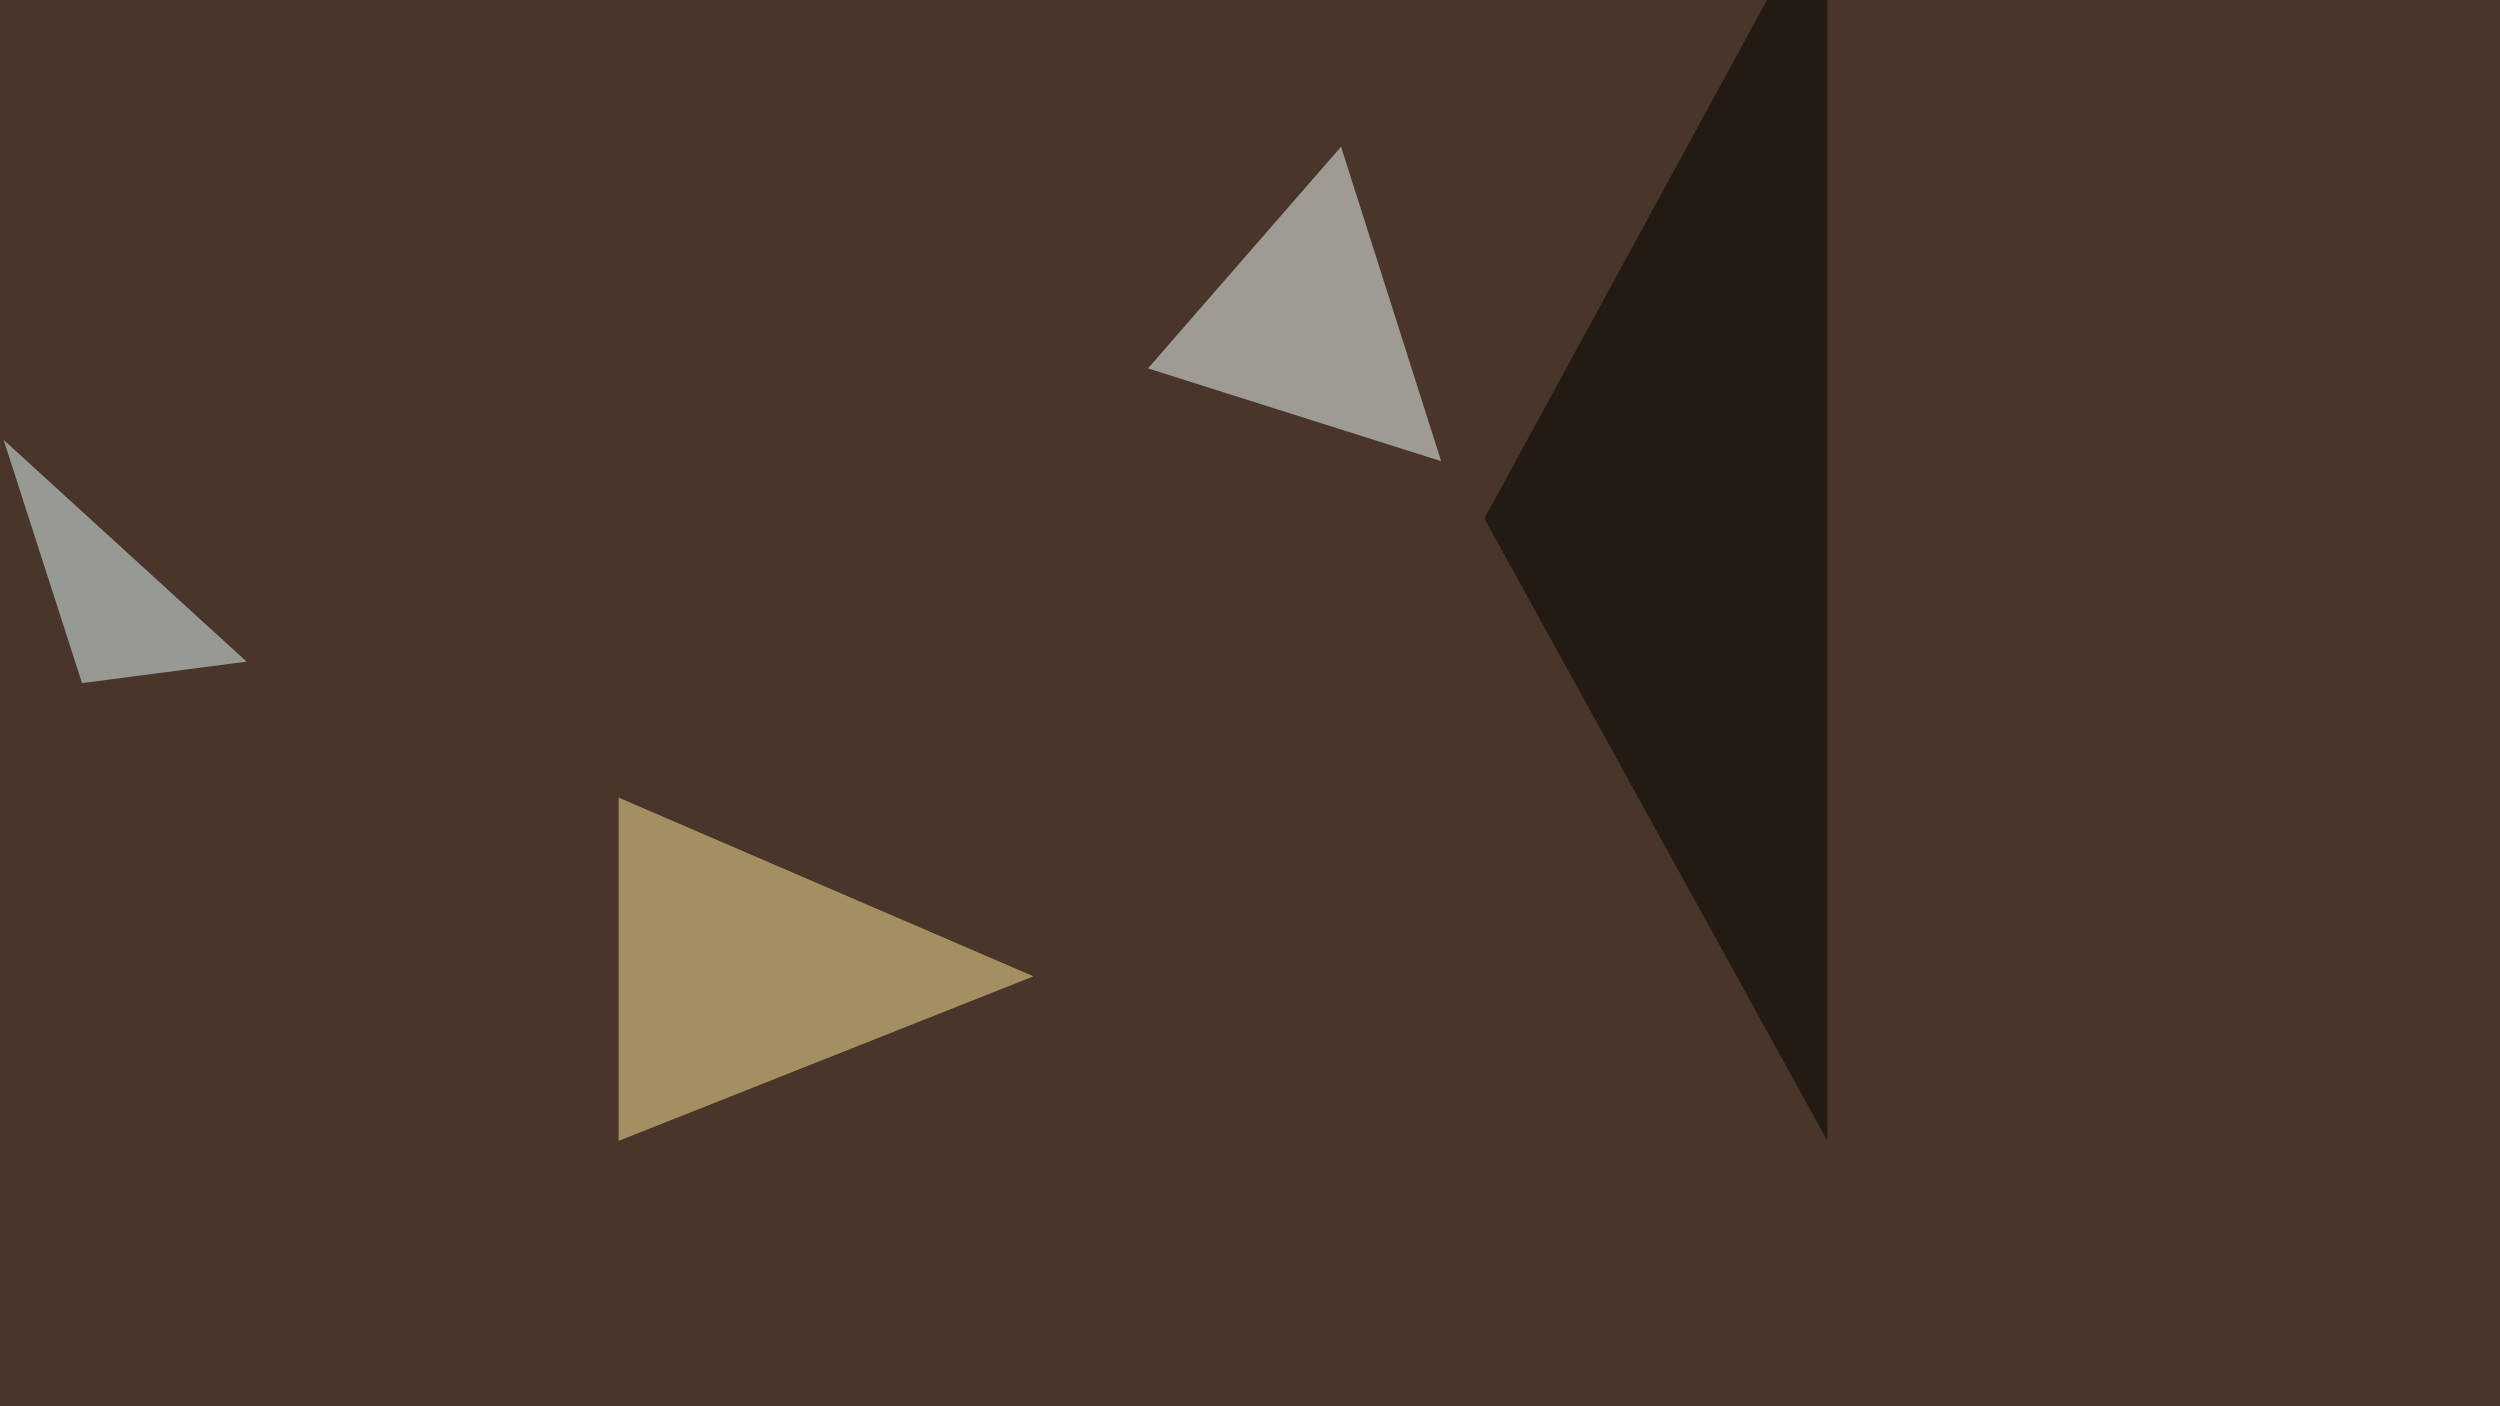 <svg xmlns="http://www.w3.org/2000/svg" width="1024" height="576" ><filter id="a"><feGaussianBlur stdDeviation="55"/></filter><rect width="100%" height="100%" fill="#493529"/><g filter="url(#a)"><g fill-opacity=".5"><path fill="#f5ffff" d="M470.2 150.9l120.1 38-41-128.8z"/><path fill="#ffea9f" d="M423.3 399.9l-169.9-73.2v140.6z"/><path fill="#e6ffff" d="M1.5 180.2L101 271l-67.4 8.8z"/><path d="M608 212.4l140.5 254.9V-45.4z"/></g></g></svg>